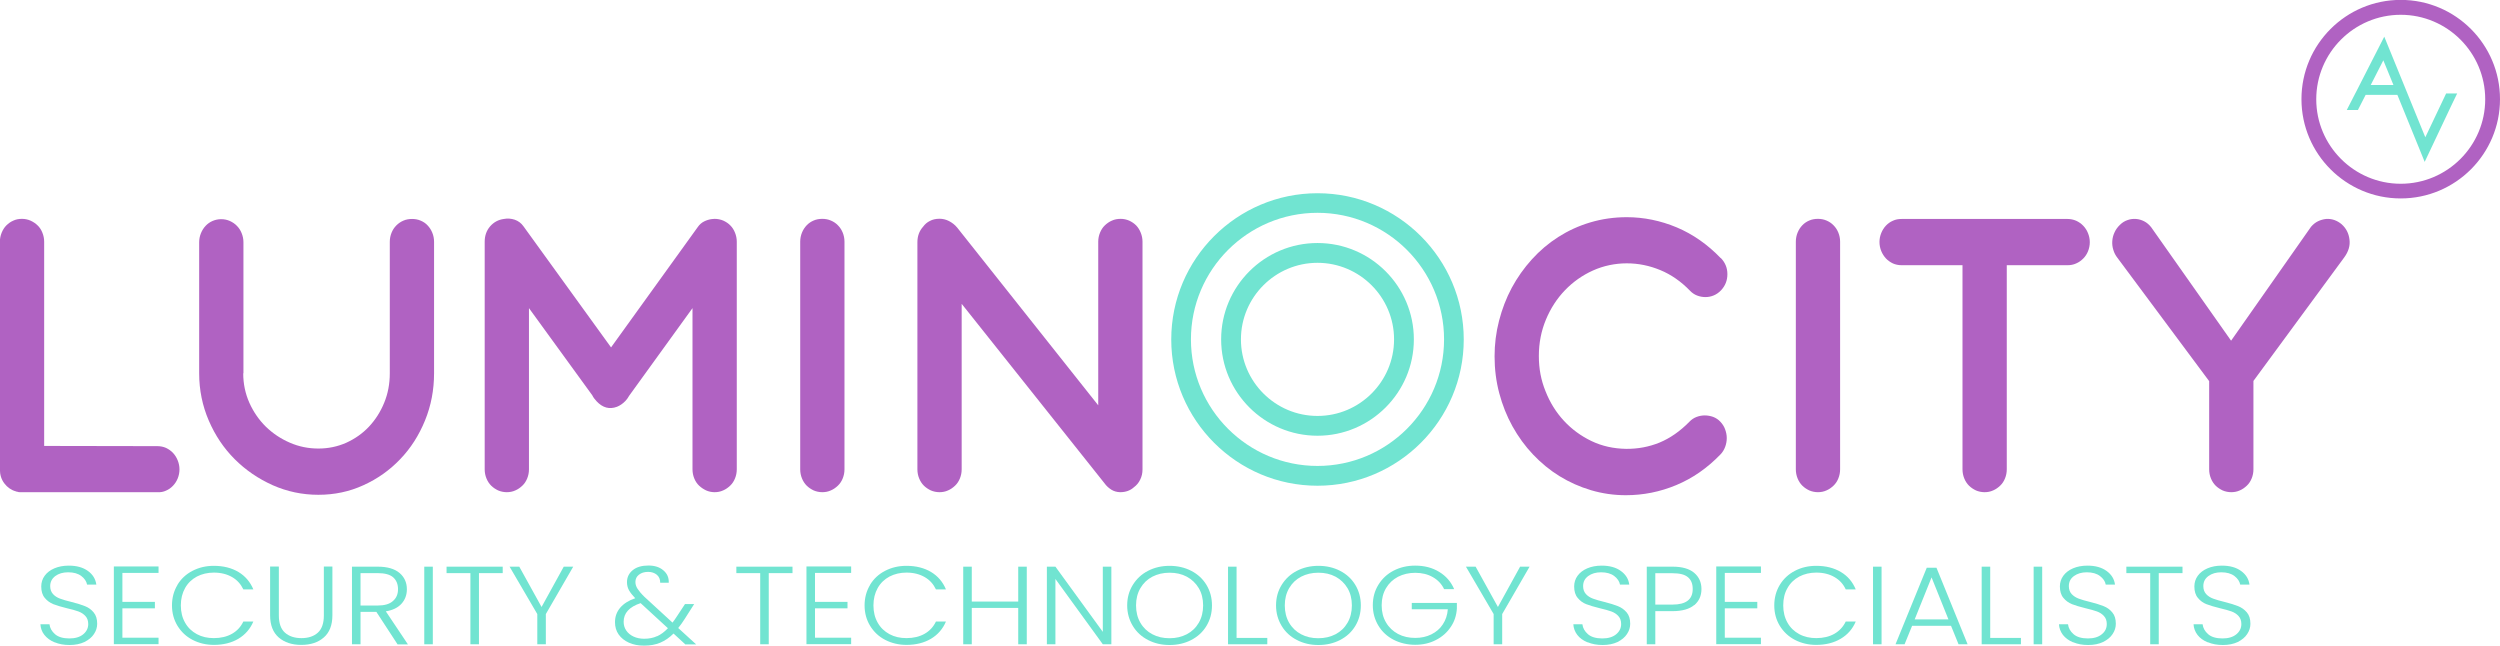 <svg xmlns="http://www.w3.org/2000/svg" id="Layer_1" data-name="Layer 1" viewBox="0 0 240 61.97"><defs><style>      .cls-1 {        fill: #71e4d1;      }      .cls-2 {        fill: #b062c2;      }    </style></defs><path class="cls-2" d="M4.25,42.81l10.86.02c.3,0,.58.06.83.17.25.12.48.28.67.48.19.21.34.44.45.72.11.27.17.56.17.86s-.06.6-.17.87c-.11.27-.26.5-.45.7-.19.2-.41.36-.67.47-.25.12-.53.17-.83.15H1.89c-.07,0-.14-.01-.21-.04-.05,0-.1-.01-.16-.04-.44-.12-.81-.38-1.1-.76-.29-.38-.43-.83-.43-1.35v-21.86c0-.3.06-.59.17-.86.11-.27.26-.51.45-.7.19-.19.41-.35.67-.46.25-.12.53-.17.83-.17s.56.06.82.17c.26.12.49.27.68.46.2.19.35.42.46.7.11.27.17.56.17.86v19.6Z"></path><path class="cls-2" d="M23.35,35.84c0,1.01.2,1.95.59,2.83.39.87.92,1.64,1.58,2.29.67.65,1.43,1.16,2.31,1.54.87.38,1.79.56,2.74.56s1.85-.19,2.68-.56c.83-.38,1.56-.89,2.17-1.54.61-.65,1.1-1.41,1.46-2.29.36-.87.54-1.82.54-2.83v-12.63c0-.31.06-.6.17-.87s.26-.5.46-.7c.2-.2.42-.35.68-.46.25-.11.53-.16.83-.16s.56.05.82.16c.26.11.49.26.67.46.19.2.34.43.45.7.11.27.17.56.17.87v12.63c0,1.6-.29,3.11-.87,4.53-.58,1.42-1.37,2.66-2.38,3.71-1,1.05-2.18,1.89-3.53,2.5-1.35.62-2.79.92-4.33.92s-3-.31-4.38-.92c-1.38-.62-2.6-1.45-3.65-2.5-1.05-1.05-1.88-2.29-2.49-3.71-.61-1.42-.92-2.93-.92-4.53v-12.59c0-.3.06-.59.17-.86.11-.27.26-.51.45-.71.19-.2.41-.36.67-.47s.53-.17.83-.17.56.06.82.17c.26.12.49.27.68.47.2.2.35.43.46.71.11.27.17.56.17.86v12.59Z"></path><path class="cls-2" d="M70.73,45.06c0,.31-.06.6-.17.87-.11.27-.26.5-.46.69-.2.19-.42.35-.68.46-.26.12-.54.17-.82.17s-.56-.06-.81-.17c-.25-.12-.48-.27-.68-.46-.2-.19-.35-.42-.46-.69-.11-.27-.17-.56-.17-.87v-15.48l-6.08,8.41c-.1.19-.23.36-.37.51-.25.26-.52.44-.8.55-.72.27-1.37.1-1.96-.53-.18-.19-.32-.38-.41-.57l-6.08-8.37v15.48c0,.31-.06.6-.17.87s-.26.5-.46.69c-.2.19-.42.35-.68.46-.26.12-.54.17-.82.17s-.58-.06-.83-.17c-.25-.12-.48-.27-.67-.46-.19-.19-.34-.42-.45-.69-.11-.27-.17-.56-.17-.87v-21.86c0-.57.17-1.06.52-1.47.35-.4.79-.64,1.32-.71.35-.07.7-.04,1.04.07.34.12.62.32.84.63l8.41,11.63,8.33-11.56c.16-.23.36-.41.6-.53.24-.12.49-.2.75-.23.04,0,.08,0,.13-.01.05,0,.09-.01.13-.01.3,0,.58.06.84.17.26.12.49.27.67.46.19.19.34.42.45.7.11.27.17.56.17.86v21.86Z"></path><path class="cls-2" d="M81.07,45.06c0,.31-.06.6-.17.87s-.26.5-.46.69c-.2.19-.42.35-.68.46-.26.12-.54.17-.82.17s-.58-.06-.83-.17c-.25-.12-.48-.27-.67-.46-.19-.19-.34-.42-.45-.69-.11-.27-.17-.56-.17-.87v-21.86c0-.31.06-.6.17-.87.11-.27.26-.5.45-.7.19-.2.41-.35.67-.46.25-.11.53-.16.83-.16s.56.05.82.16c.26.11.49.26.68.46.2.2.35.43.46.7s.17.56.17.87v21.86Z"></path><path class="cls-2" d="M92.32,29.19v15.87c0,.31-.06.6-.17.87s-.26.5-.46.69c-.2.19-.42.35-.68.46-.26.12-.54.17-.82.17s-.58-.06-.83-.17c-.25-.12-.48-.27-.67-.46-.19-.19-.34-.42-.45-.69-.11-.27-.17-.56-.17-.87v-21.8c0-.59.18-1.09.55-1.5.17-.23.38-.42.65-.55.26-.14.57-.21.92-.21.31,0,.62.07.91.22s.56.35.79.63l13.54,17.06v-15.71c0-.3.06-.59.17-.86.11-.27.26-.51.46-.7.2-.19.42-.35.68-.46.26-.12.54-.17.84-.17s.56.06.82.17c.26.12.48.27.67.46.18.19.33.42.44.7.11.27.17.56.17.86v21.86c0,.36-.07.68-.22.98-.14.3-.35.55-.61.74-.34.31-.78.47-1.31.47h-.02c-.31-.01-.59-.09-.83-.24s-.47-.35-.67-.63l-13.69-17.2Z"></path><path class="cls-2" d="M165.2,24.77c.42.44.63.95.63,1.55s-.2,1.11-.61,1.55c-.21.22-.44.38-.7.49-.26.11-.53.16-.8.16s-.54-.05-.8-.15c-.26-.1-.49-.26-.68-.46-.86-.89-1.81-1.55-2.85-1.98-1.04-.43-2.11-.65-3.22-.65s-2.23.23-3.25.69c-1.02.46-1.91,1.09-2.68,1.89-.77.8-1.38,1.74-1.83,2.82-.45,1.08-.68,2.24-.68,3.49s.21,2.32.64,3.39c.42,1.07,1.01,2.02,1.76,2.83.75.81,1.63,1.46,2.65,1.95,1.02.49,2.13.73,3.33.75,1.12.01,2.19-.19,3.2-.6,1.01-.42,1.97-1.08,2.87-2,.2-.21.42-.36.68-.46s.53-.15.8-.15.54.05.8.14c.26.1.49.25.68.45.21.22.37.46.47.74.1.27.16.55.16.84s-.05.57-.15.84c-.1.27-.24.51-.44.72-1.28,1.33-2.7,2.31-4.26,2.96-1.56.65-3.17.97-4.84.97-1.15,0-2.26-.16-3.34-.48-1.08-.32-2.08-.77-3.01-1.34s-1.78-1.27-2.55-2.08c-.77-.81-1.43-1.72-1.98-2.71-.55-.99-.97-2.05-1.27-3.18-.3-1.13-.45-2.31-.45-3.54,0-1.16.14-2.3.43-3.42.29-1.12.69-2.17,1.22-3.16.53-.98,1.17-1.89,1.93-2.73s1.6-1.55,2.54-2.15c.94-.6,1.96-1.07,3.07-1.4,1.11-.33,2.28-.5,3.5-.5,1.64,0,3.24.33,4.8.98,1.56.66,2.96,1.64,4.22,2.95Z"></path><path class="cls-2" d="M176.65,45.06c0,.31-.06.6-.17.87-.11.27-.26.5-.46.69-.2.19-.42.35-.68.46-.26.12-.54.17-.82.17s-.58-.06-.83-.17c-.25-.12-.48-.27-.67-.46-.19-.19-.34-.42-.45-.69-.11-.27-.17-.56-.17-.87v-21.86c0-.31.06-.6.17-.87.11-.27.26-.5.45-.7.19-.2.41-.35.67-.46.25-.11.53-.16.83-.16s.56.05.82.16c.26.11.49.26.68.46.2.2.35.43.46.7.11.27.17.56.17.87v21.86Z"></path><path class="cls-2" d="M192.65,25.46v19.6c0,.31-.06.6-.17.87-.11.27-.26.5-.46.69-.2.19-.42.35-.68.46-.26.12-.54.17-.82.17s-.58-.06-.83-.17c-.25-.12-.48-.27-.67-.46-.19-.19-.34-.42-.45-.69-.11-.27-.17-.56-.17-.87v-19.6h-5.85c-.3,0-.58-.06-.83-.17-.25-.12-.48-.28-.67-.48-.19-.21-.34-.44-.45-.71s-.17-.56-.17-.87.06-.59.17-.86c.11-.27.26-.51.45-.71.19-.2.41-.36.67-.47.25-.12.53-.17.83-.17h15.94c.29,0,.56.06.82.17.26.12.49.28.68.48.2.21.35.44.46.72.11.27.17.56.17.86s-.06.6-.17.87c-.11.27-.26.5-.46.7-.2.2-.42.36-.68.47-.26.12-.54.17-.82.17h-5.85Z"></path><path class="cls-2" d="M214.19,32.7l7.67-10.93c.2-.23.42-.41.67-.53.25-.12.51-.19.77-.22.27-.02.53.01.79.1.26.09.5.23.72.42.42.38.67.86.74,1.45.08.58-.09,1.16-.51,1.73l-8.71,11.85v8.49c0,.31-.06.6-.17.87-.11.27-.26.5-.46.69-.2.19-.42.35-.68.46-.26.12-.54.17-.82.17s-.58-.06-.83-.17c-.25-.12-.48-.27-.67-.46-.19-.19-.34-.42-.45-.69-.11-.27-.17-.56-.17-.87v-8.47l-8.8-11.83c-.18-.23-.32-.49-.4-.77-.09-.28-.12-.56-.1-.85.02-.29.09-.57.22-.84.12-.27.3-.51.52-.72.21-.21.45-.36.72-.45.27-.1.55-.13.82-.11.27.02.54.1.79.23.25.13.47.32.66.56l7.67,10.89Z"></path><g><path class="cls-1" d="M5.23,61.66c-.41-.17-.73-.41-.97-.71s-.36-.65-.38-1.02h.87c.04.36.22.68.53.95.31.27.77.41,1.38.41.56,0,1-.13,1.32-.39s.49-.59.49-.99c0-.32-.09-.58-.27-.77-.18-.2-.4-.34-.67-.44-.27-.1-.63-.2-1.11-.31-.55-.13-.98-.27-1.3-.39-.32-.13-.6-.33-.82-.6-.23-.27-.34-.64-.34-1.1,0-.38.11-.73.33-1.03.22-.3.53-.54.93-.71.4-.17.86-.26,1.38-.26.76,0,1.37.17,1.84.51.47.34.73.77.81,1.31h-.89c-.06-.31-.24-.58-.55-.82-.31-.24-.74-.36-1.27-.36-.49,0-.91.12-1.23.36s-.49.56-.49.97c0,.31.09.56.27.76s.41.34.68.44.64.21,1.1.32c.53.13.96.27,1.29.4s.61.33.83.6c.23.27.34.63.34,1.09,0,.35-.1.68-.31.99-.2.31-.51.56-.91.76-.4.19-.88.29-1.43.29s-1.02-.09-1.43-.26Z"></path><path class="cls-1" d="M11.75,55v2.78h3.12v.62h-3.12v2.82h3.47v.62h-4.29v-7.46h4.29v.62h-3.47Z"></path><path class="cls-1" d="M17.03,56.15c.35-.58.83-1.03,1.45-1.35s1.29-.48,2.05-.48c.92,0,1.7.2,2.36.59.65.39,1.13.95,1.43,1.67h-.96c-.24-.5-.59-.9-1.08-1.18s-1.06-.43-1.75-.43c-.6,0-1.15.13-1.63.38-.48.26-.86.62-1.13,1.1-.27.48-.41,1.04-.41,1.67s.14,1.19.41,1.66c.27.48.65.84,1.13,1.1.48.26,1.02.38,1.63.38.68,0,1.26-.14,1.75-.42s.84-.67,1.08-1.17h.96c-.3.71-.78,1.26-1.43,1.65-.66.39-1.44.59-2.35.59-.75,0-1.43-.16-2.05-.48s-1.09-.77-1.45-1.35c-.35-.58-.53-1.23-.53-1.96s.18-1.39.53-1.97Z"></path><path class="cls-1" d="M26.77,54.4v4.69c0,.74.19,1.29.58,1.64s.92.53,1.59.53,1.2-.18,1.58-.53c.38-.35.57-.9.57-1.65v-4.69h.82v4.68c0,.94-.28,1.66-.83,2.13-.55.48-1.27.71-2.16.71s-1.61-.24-2.16-.71c-.55-.48-.83-1.19-.83-2.13v-4.68h.82Z"></path><path class="cls-1" d="M38.16,61.85l-2.03-3.11h-1.52v3.11h-.82v-7.45h2.47c.92,0,1.61.2,2.09.6.47.4.71.92.71,1.57,0,.54-.17,1-.51,1.38-.34.38-.84.63-1.51.74l2.12,3.17h-.99ZM34.61,58.13h1.66c.64,0,1.13-.14,1.45-.43.33-.28.49-.66.49-1.14s-.16-.87-.47-1.14c-.31-.27-.81-.4-1.48-.4h-1.65v3.1Z"></path><path class="cls-1" d="M41.55,54.4v7.45h-.82v-7.45h.82Z"></path><path class="cls-1" d="M48.26,54.4v.62h-2.28v6.83h-.82v-6.83h-2.29v-.62h5.4Z"></path><path class="cls-1" d="M55.03,54.4l-2.63,4.55v2.9h-.82v-2.9l-2.66-4.55h.93l2.14,3.87,2.13-3.87h.92Z"></path><path class="cls-1" d="M65.78,61.85l-1.12-1.03c-.4.4-.83.69-1.28.88-.45.19-.97.28-1.54.28s-1.03-.09-1.46-.28c-.42-.19-.75-.45-.99-.79-.24-.34-.35-.74-.35-1.18,0-.53.16-.98.49-1.38.33-.39.81-.7,1.45-.92-.27-.28-.47-.54-.6-.77-.13-.24-.19-.5-.19-.77,0-.48.19-.86.56-1.16s.88-.44,1.5-.44c.59,0,1.07.15,1.43.46.37.31.54.7.52,1.19h-.82c0-.32-.1-.57-.32-.76-.22-.18-.5-.28-.84-.28-.36,0-.65.09-.88.27s-.34.41-.34.7c0,.23.07.45.21.66.14.21.35.47.65.76l2.7,2.48c.11-.13.26-.35.45-.64l.75-1.14h.88l-.89,1.4c-.21.33-.42.63-.64.9l1.72,1.57h-1.07ZM63.08,61.08c.36-.16.71-.42,1.04-.77l-2.62-2.41c-1.09.36-1.63.96-1.63,1.79,0,.31.08.59.25.84s.4.44.7.58c.3.14.64.21,1.02.21.46,0,.88-.08,1.24-.25Z"></path><path class="cls-1" d="M76.08,54.4v.62h-2.28v6.83h-.82v-6.83h-2.29v-.62h5.4Z"></path><path class="cls-1" d="M78.24,55v2.78h3.12v.62h-3.12v2.82h3.47v.62h-4.29v-7.46h4.29v.62h-3.47Z"></path><path class="cls-1" d="M83.52,56.15c.35-.58.83-1.03,1.45-1.35s1.29-.48,2.05-.48c.92,0,1.7.2,2.36.59.65.39,1.13.95,1.43,1.67h-.96c-.24-.5-.59-.9-1.08-1.18s-1.06-.43-1.75-.43c-.6,0-1.15.13-1.63.38-.48.26-.86.62-1.13,1.1-.27.48-.41,1.04-.41,1.67s.14,1.19.41,1.66c.27.48.65.84,1.13,1.1.48.26,1.02.38,1.63.38.68,0,1.26-.14,1.75-.42s.84-.67,1.08-1.17h.96c-.3.71-.78,1.26-1.43,1.65-.66.39-1.44.59-2.35.59-.75,0-1.43-.16-2.05-.48s-1.09-.77-1.45-1.35c-.35-.58-.53-1.23-.53-1.96s.18-1.39.53-1.97Z"></path><path class="cls-1" d="M98.57,54.4v7.45h-.82v-3.49h-4.46v3.49h-.82v-7.45h.82v3.35h4.46v-3.35h.82Z"></path><path class="cls-1" d="M106.69,61.85h-.82l-4.55-6.27v6.27h-.82v-7.45h.82l4.55,6.26v-6.26h.82v7.45Z"></path><path class="cls-1" d="M110.21,61.44c-.62-.32-1.11-.77-1.46-1.35s-.54-1.23-.54-1.97.18-1.39.54-1.97.84-1.03,1.46-1.35c.62-.32,1.31-.48,2.07-.48s1.46.16,2.08.48c.62.32,1.11.77,1.46,1.35s.53,1.23.53,1.97-.18,1.39-.53,1.97-.84,1.03-1.46,1.35c-.62.32-1.31.48-2.08.48s-1.45-.16-2.07-.48ZM113.93,60.89c.49-.26.87-.62,1.15-1.1s.42-1.04.42-1.67-.14-1.19-.42-1.66-.67-.84-1.15-1.1c-.49-.26-1.03-.38-1.65-.38s-1.16.13-1.65.38c-.49.26-.87.62-1.15,1.1s-.42,1.03-.42,1.66.14,1.19.42,1.67.67.85,1.15,1.1c.49.26,1.03.38,1.65.38s1.16-.13,1.65-.38Z"></path><path class="cls-1" d="M118.71,61.24h2.95v.61h-3.77v-7.45h.82v6.84Z"></path><path class="cls-1" d="M124.5,61.44c-.62-.32-1.11-.77-1.46-1.35s-.54-1.23-.54-1.97.18-1.39.54-1.97.84-1.03,1.46-1.35c.62-.32,1.31-.48,2.07-.48s1.46.16,2.08.48c.62.32,1.11.77,1.46,1.35s.53,1.23.53,1.97-.18,1.39-.53,1.97-.84,1.03-1.46,1.35c-.62.32-1.31.48-2.08.48s-1.45-.16-2.07-.48ZM128.21,60.89c.49-.26.87-.62,1.15-1.1s.42-1.04.42-1.67-.14-1.19-.42-1.66-.67-.84-1.15-1.1c-.49-.26-1.03-.38-1.65-.38s-1.16.13-1.65.38c-.49.26-.87.62-1.15,1.1s-.42,1.03-.42,1.66.14,1.19.42,1.67.67.85,1.15,1.1c.49.26,1.03.38,1.65.38s1.16-.13,1.65-.38Z"></path><path class="cls-1" d="M138.64,56.57c-.23-.49-.59-.88-1.08-1.16-.48-.28-1.05-.42-1.7-.42-.61,0-1.16.13-1.65.38-.49.26-.87.62-1.15,1.09-.28.47-.42,1.02-.42,1.65s.14,1.18.42,1.65c.28.48.67.84,1.15,1.1.49.26,1.04.38,1.65.38.57,0,1.09-.11,1.55-.34s.83-.54,1.1-.96c.28-.42.44-.9.48-1.45h-3.46v-.61h4.33v.54c-.04.65-.23,1.25-.59,1.77-.35.53-.83.95-1.42,1.25-.59.31-1.26.46-1.99.46s-1.45-.16-2.07-.48c-.62-.32-1.11-.77-1.46-1.35s-.54-1.23-.54-1.97.18-1.39.54-1.97.84-1.03,1.46-1.35c.62-.32,1.31-.48,2.07-.48.88,0,1.65.2,2.3.6.66.4,1.14.95,1.44,1.66h-.96Z"></path><path class="cls-1" d="M146.84,54.4l-2.63,4.55v2.9h-.82v-2.9l-2.66-4.55h.93l2.14,3.87,2.13-3.87h.92Z"></path><path class="cls-1" d="M152.39,61.66c-.41-.17-.74-.41-.97-.71s-.36-.65-.38-1.02h.87c.04.36.22.68.53.95.31.27.77.41,1.38.41.56,0,1-.13,1.32-.39s.49-.59.49-.99c0-.32-.09-.58-.27-.77-.18-.2-.4-.34-.67-.44-.27-.1-.64-.2-1.11-.31-.55-.13-.98-.27-1.3-.39s-.6-.33-.82-.6c-.23-.27-.34-.64-.34-1.1,0-.38.11-.73.33-1.03.22-.3.53-.54.93-.71.4-.17.86-.26,1.38-.26.76,0,1.37.17,1.84.51.47.34.74.77.81,1.31h-.89c-.06-.31-.24-.58-.55-.82-.31-.24-.74-.36-1.27-.36-.49,0-.91.12-1.23.36-.33.24-.49.56-.49.97,0,.31.09.56.27.76s.41.34.68.44.64.21,1.1.32c.53.13.96.27,1.29.4s.61.33.84.6c.23.27.34.63.34,1.09,0,.35-.1.68-.31.99-.2.31-.51.56-.9.76-.4.19-.88.29-1.43.29s-1.02-.09-1.43-.26Z"></path><path class="cls-1" d="M162.65,58.08c-.46.39-1.16.59-2.08.59h-1.66v3.18h-.82v-7.45h2.48c.92,0,1.61.2,2.07.59s.7.91.7,1.56-.23,1.15-.69,1.55ZM162.5,56.54c0-.5-.15-.87-.46-1.13-.31-.26-.79-.38-1.47-.38h-1.66v3.01h1.66c1.29,0,1.93-.5,1.93-1.49Z"></path><path class="cls-1" d="M165.58,55v2.78h3.12v.62h-3.12v2.82h3.47v.62h-4.29v-7.46h4.29v.62h-3.47Z"></path><path class="cls-1" d="M170.86,56.15c.35-.58.84-1.03,1.45-1.35.61-.32,1.29-.48,2.05-.48.92,0,1.7.2,2.36.59s1.13.95,1.43,1.67h-.96c-.23-.5-.59-.9-1.08-1.18-.48-.28-1.06-.43-1.75-.43-.6,0-1.15.13-1.63.38-.48.26-.86.62-1.13,1.1-.28.48-.41,1.04-.41,1.67s.14,1.19.41,1.66c.27.48.65.84,1.13,1.1.48.26,1.03.38,1.63.38.68,0,1.26-.14,1.75-.42.48-.28.84-.67,1.08-1.17h.96c-.3.71-.78,1.26-1.44,1.65-.66.39-1.44.59-2.35.59-.75,0-1.43-.16-2.05-.48-.61-.32-1.09-.77-1.45-1.35-.35-.58-.53-1.23-.53-1.96s.18-1.39.53-1.97Z"></path><path class="cls-1" d="M180.63,54.4v7.45h-.82v-7.45h.82Z"></path><path class="cls-1" d="M187.3,60.08h-3.74l-.72,1.77h-.87l3-7.35h.93l2.99,7.35h-.87l-.72-1.77ZM187.05,59.46l-1.62-4.03-1.62,4.03h3.24Z"></path><path class="cls-1" d="M191.06,61.24h2.95v.61h-3.77v-7.45h.82v6.84Z"></path><path class="cls-1" d="M196.05,54.4v7.45h-.82v-7.45h.82Z"></path><path class="cls-1" d="M199.01,61.66c-.41-.17-.73-.41-.97-.71-.23-.31-.36-.65-.38-1.02h.87c.04.36.22.68.53.95s.77.41,1.38.41c.56,0,1-.13,1.32-.39.33-.26.49-.59.49-.99,0-.32-.09-.58-.27-.77-.18-.2-.4-.34-.67-.44-.27-.1-.64-.2-1.1-.31-.55-.13-.98-.27-1.3-.39-.32-.13-.6-.33-.82-.6-.23-.27-.34-.64-.34-1.1,0-.38.11-.73.33-1.03s.53-.54.93-.71c.4-.17.86-.26,1.38-.26.76,0,1.37.17,1.84.51.47.34.74.77.81,1.31h-.89c-.05-.31-.24-.58-.55-.82s-.74-.36-1.27-.36c-.49,0-.9.12-1.23.36s-.49.56-.49.97c0,.31.09.56.27.76.18.19.41.34.68.44.27.1.64.21,1.1.32.53.13.96.27,1.29.4s.61.33.83.6c.23.27.34.63.34,1.09,0,.35-.1.68-.31.99-.2.31-.51.56-.91.76-.4.19-.88.29-1.43.29s-1.02-.09-1.43-.26Z"></path><path class="cls-1" d="M209.52,54.4v.62h-2.28v6.83h-.82v-6.83h-2.29v-.62h5.4Z"></path><path class="cls-1" d="M211.93,61.66c-.41-.17-.74-.41-.97-.71s-.36-.65-.38-1.02h.87c.04.36.22.68.53.95.31.27.77.41,1.38.41.56,0,1-.13,1.32-.39s.49-.59.49-.99c0-.32-.09-.58-.27-.77-.18-.2-.4-.34-.67-.44-.27-.1-.64-.2-1.11-.31-.55-.13-.98-.27-1.3-.39s-.6-.33-.82-.6c-.23-.27-.34-.64-.34-1.1,0-.38.11-.73.33-1.03.22-.3.53-.54.93-.71.4-.17.86-.26,1.38-.26.76,0,1.37.17,1.84.51.47.34.74.77.81,1.31h-.89c-.06-.31-.24-.58-.55-.82-.31-.24-.74-.36-1.27-.36-.49,0-.91.12-1.23.36-.33.24-.49.56-.49.97,0,.31.09.56.27.76s.41.34.68.44.64.21,1.1.32c.53.13.96.27,1.29.4s.61.33.84.6c.23.27.34.63.34,1.09,0,.35-.1.68-.31.99-.2.31-.51.56-.9.76-.4.19-.88.29-1.43.29s-1.02-.09-1.43-.26Z"></path></g><path class="cls-1" d="M126.48,41.83c-5.1,0-9.25-4.15-9.25-9.25s4.15-9.25,9.25-9.25,9.25,4.15,9.25,9.25-4.15,9.25-9.25,9.25ZM126.48,25.23c-4.05,0-7.35,3.3-7.35,7.35s3.3,7.35,7.35,7.35,7.35-3.3,7.35-7.35-3.3-7.35-7.35-7.35Z"></path><path class="cls-1" d="M126.48,46.63c-7.74,0-14.04-6.3-14.04-14.04s6.3-14.04,14.04-14.04,14.04,6.3,14.04,14.04-6.3,14.04-14.04,14.04ZM126.48,20.43c-6.7,0-12.15,5.45-12.15,12.15s5.45,12.15,12.15,12.15,12.15-5.45,12.15-12.15-5.45-12.15-12.15-12.15Z"></path><path class="cls-2" d="M230.47,19.05c-5.25,0-9.53-4.27-9.53-9.53s4.27-9.53,9.53-9.53,9.53,4.27,9.53,9.53-4.27,9.53-9.53,9.53ZM230.47,1.42c-4.47,0-8.11,3.64-8.11,8.11s3.64,8.11,8.11,8.11,8.11-3.64,8.11-8.11-3.64-8.11-8.11-8.11Z"></path><path class="cls-1" d="M234.83,8.97l-2,4.21-3.94-9.66-2.7,5.29-.1.19-.8,1.56h1.07l.74-1.45h3.05l2.62,6.43,2.45-5.18.2-.42.47-.97h-1.06ZM227.59,8.16l1.21-2.37.97,2.37h-2.18Z"></path></svg>